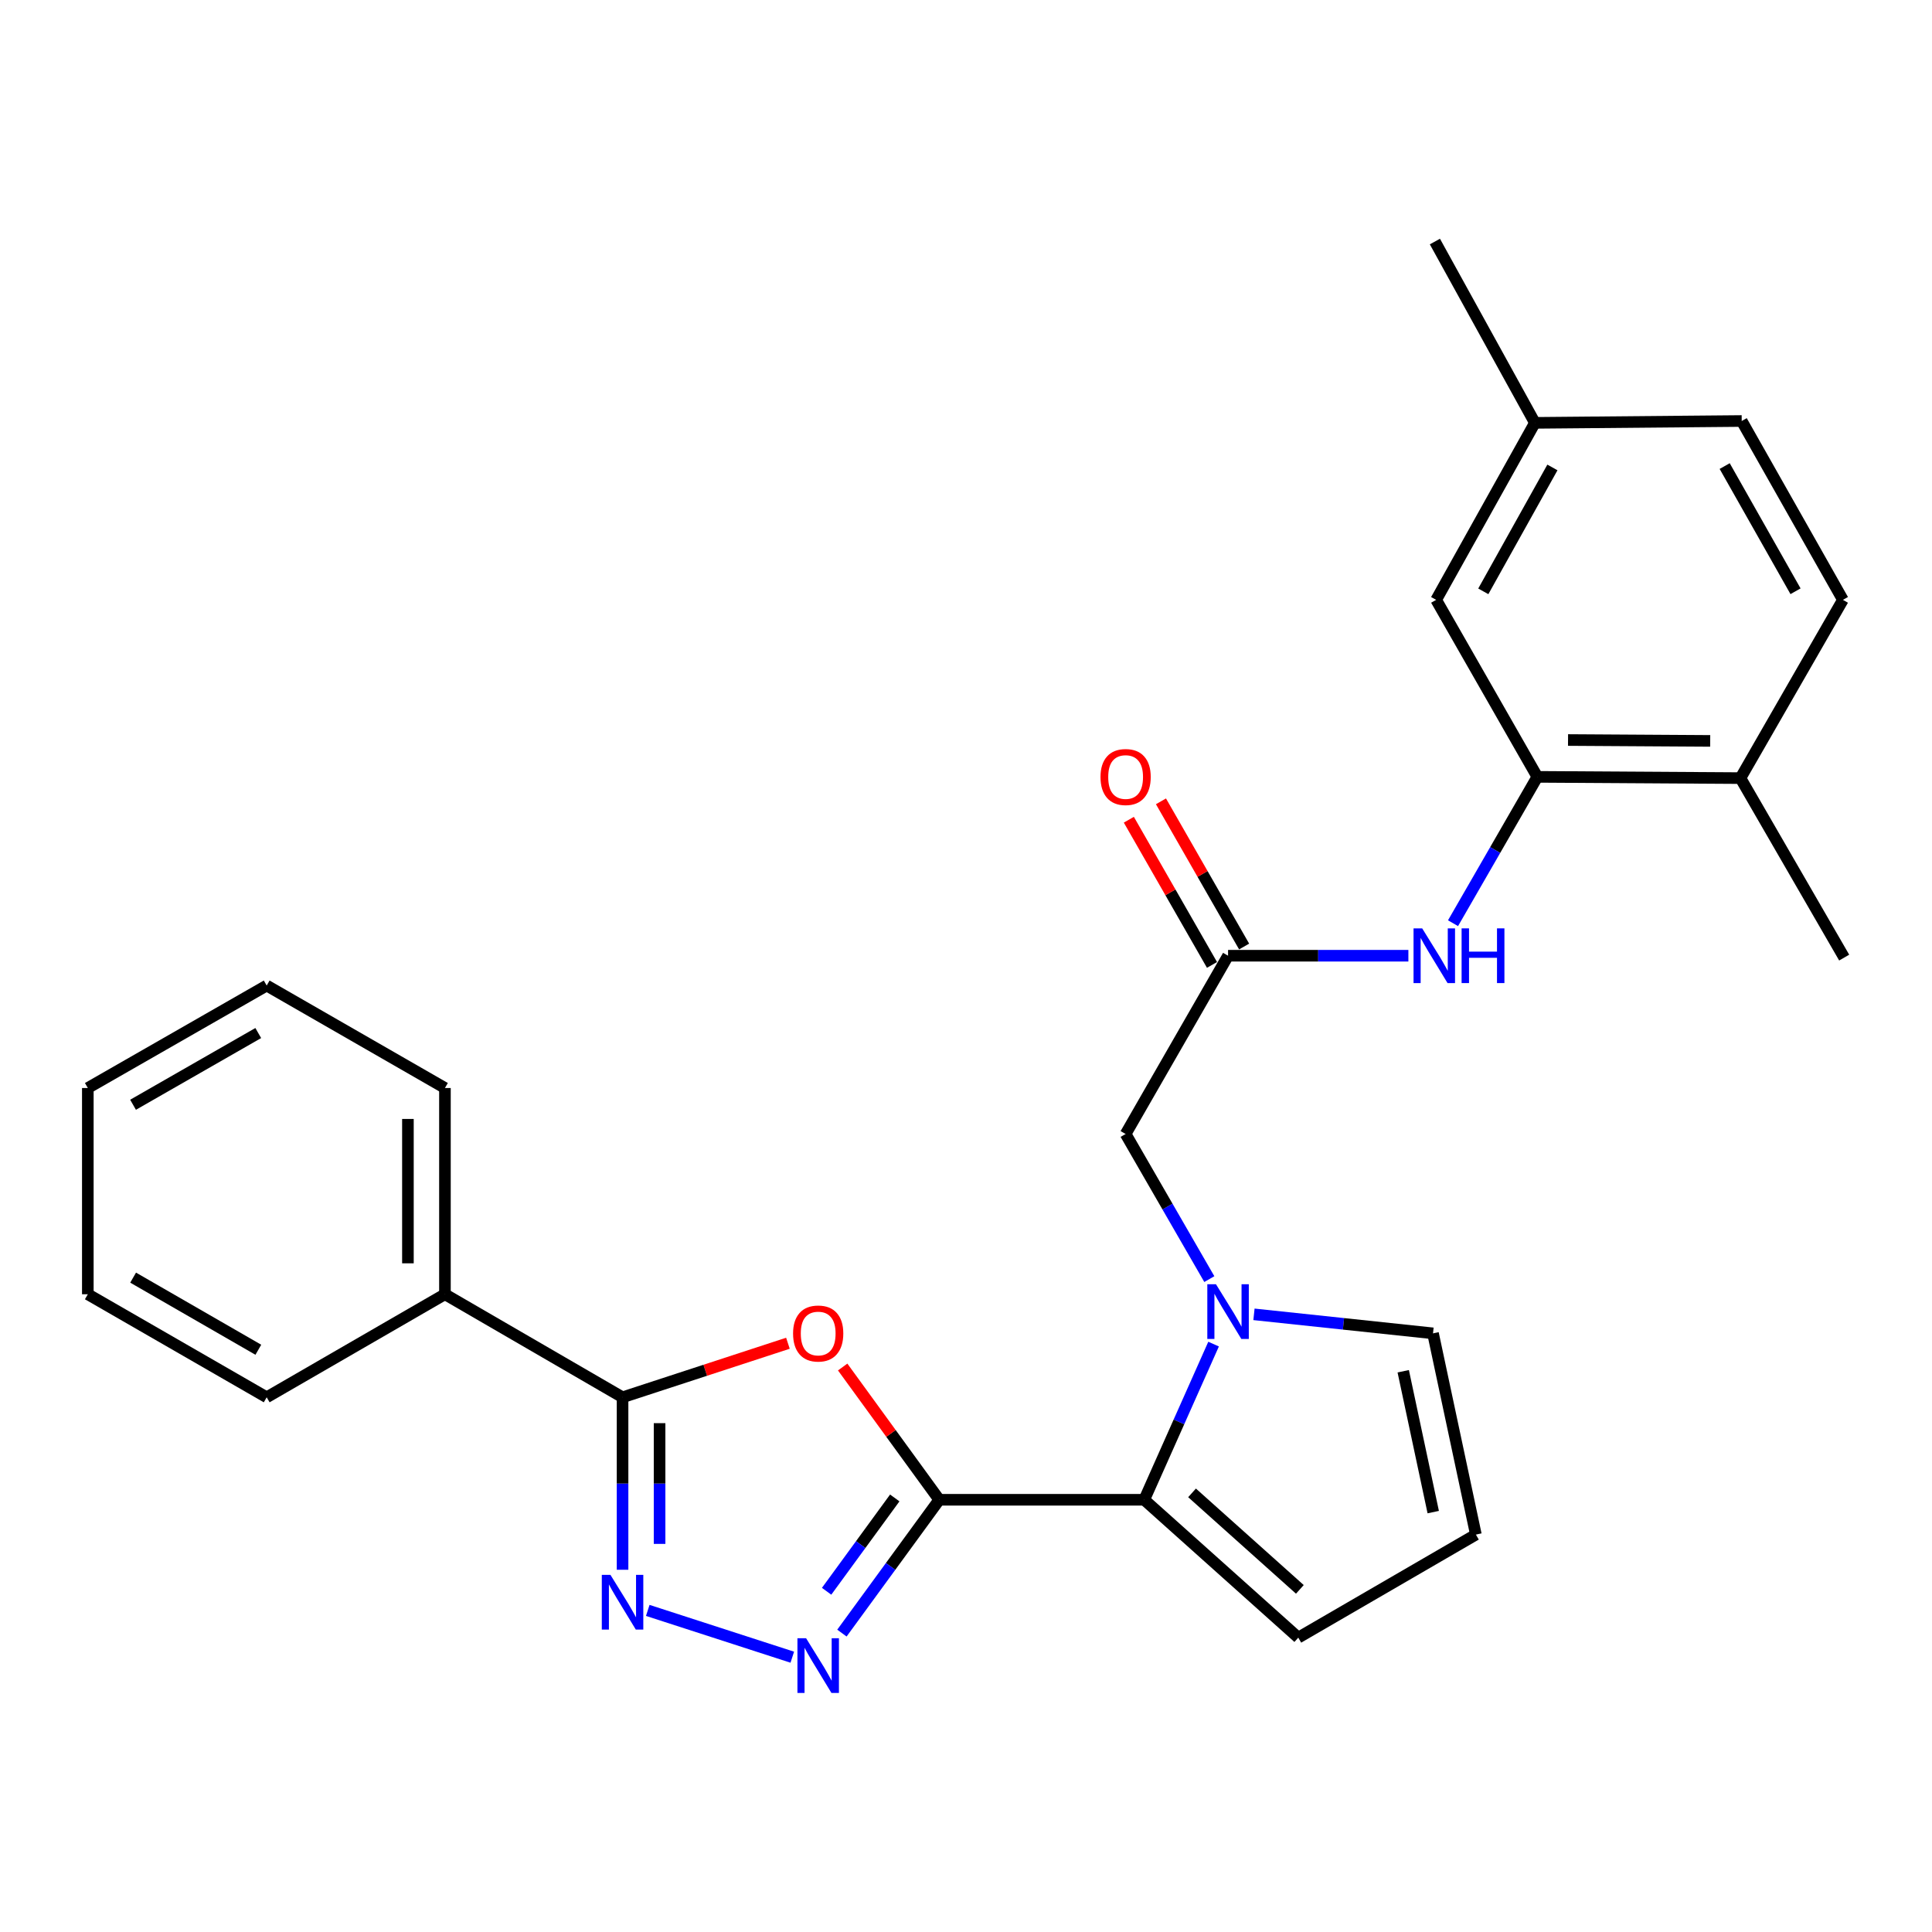 <?xml version='1.0' encoding='iso-8859-1'?>
<svg version='1.1' baseProfile='full'
              xmlns='http://www.w3.org/2000/svg'
                      xmlns:rdkit='http://www.rdkit.org/xml'
                      xmlns:xlink='http://www.w3.org/1999/xlink'
                  xml:space='preserve'
width='1000px' height='1000px' viewBox='0 0 1000 1000'>
<!-- END OF HEADER -->
<rect style='opacity:1.0;fill:#FFFFFF;stroke:none' width='1000' height='1000' x='0' y='0'> </rect>
<path class='bond-0' d='M 486.161,776.283 L 461.164,741.923' style='fill:none;fill-rule:evenodd;stroke:#000000;stroke-width:6px;stroke-linecap:butt;stroke-linejoin:miter;stroke-opacity:1' />
<path class='bond-0' d='M 461.164,741.923 L 436.167,707.564' style='fill:none;fill-rule:evenodd;stroke:#FF0000;stroke-width:6px;stroke-linecap:butt;stroke-linejoin:miter;stroke-opacity:1' />
<path class='bond-1' d='M 486.161,776.283 L 460.966,810.786' style='fill:none;fill-rule:evenodd;stroke:#000000;stroke-width:6px;stroke-linecap:butt;stroke-linejoin:miter;stroke-opacity:1' />
<path class='bond-1' d='M 460.966,810.786 L 435.772,845.289' style='fill:none;fill-rule:evenodd;stroke:#0000FF;stroke-width:6px;stroke-linecap:butt;stroke-linejoin:miter;stroke-opacity:1' />
<path class='bond-1' d='M 463.128,775.333 L 445.491,799.486' style='fill:none;fill-rule:evenodd;stroke:#000000;stroke-width:6px;stroke-linecap:butt;stroke-linejoin:miter;stroke-opacity:1' />
<path class='bond-1' d='M 445.491,799.486 L 427.855,823.638' style='fill:none;fill-rule:evenodd;stroke:#0000FF;stroke-width:6px;stroke-linecap:butt;stroke-linejoin:miter;stroke-opacity:1' />
<path class='bond-4' d='M 486.161,776.283 L 592.263,776.283' style='fill:none;fill-rule:evenodd;stroke:#000000;stroke-width:6px;stroke-linecap:butt;stroke-linejoin:miter;stroke-opacity:1' />
<path class='bond-5' d='M 407.829,695.26 L 365.031,709.248' style='fill:none;fill-rule:evenodd;stroke:#FF0000;stroke-width:6px;stroke-linecap:butt;stroke-linejoin:miter;stroke-opacity:1' />
<path class='bond-5' d='M 365.031,709.248 L 322.233,723.237' style='fill:none;fill-rule:evenodd;stroke:#000000;stroke-width:6px;stroke-linecap:butt;stroke-linejoin:miter;stroke-opacity:1' />
<path class='bond-2' d='M 410.091,857.766 L 335.282,833.543' style='fill:none;fill-rule:evenodd;stroke:#0000FF;stroke-width:6px;stroke-linecap:butt;stroke-linejoin:miter;stroke-opacity:1' />
<path class='bond-27' d='M 322.233,812.506 L 322.233,767.871' style='fill:none;fill-rule:evenodd;stroke:#0000FF;stroke-width:6px;stroke-linecap:butt;stroke-linejoin:miter;stroke-opacity:1' />
<path class='bond-27' d='M 322.233,767.871 L 322.233,723.237' style='fill:none;fill-rule:evenodd;stroke:#000000;stroke-width:6px;stroke-linecap:butt;stroke-linejoin:miter;stroke-opacity:1' />
<path class='bond-27' d='M 341.395,799.115 L 341.395,767.871' style='fill:none;fill-rule:evenodd;stroke:#0000FF;stroke-width:6px;stroke-linecap:butt;stroke-linejoin:miter;stroke-opacity:1' />
<path class='bond-27' d='M 341.395,767.871 L 341.395,736.627' style='fill:none;fill-rule:evenodd;stroke:#000000;stroke-width:6px;stroke-linecap:butt;stroke-linejoin:miter;stroke-opacity:1' />
<path class='bond-3' d='M 628.15,695.703 L 610.206,735.993' style='fill:none;fill-rule:evenodd;stroke:#0000FF;stroke-width:6px;stroke-linecap:butt;stroke-linejoin:miter;stroke-opacity:1' />
<path class='bond-3' d='M 610.206,735.993 L 592.263,776.283' style='fill:none;fill-rule:evenodd;stroke:#000000;stroke-width:6px;stroke-linecap:butt;stroke-linejoin:miter;stroke-opacity:1' />
<path class='bond-9' d='M 625.945,662.065 L 604.282,624.51' style='fill:none;fill-rule:evenodd;stroke:#0000FF;stroke-width:6px;stroke-linecap:butt;stroke-linejoin:miter;stroke-opacity:1' />
<path class='bond-9' d='M 604.282,624.51 L 582.618,586.955' style='fill:none;fill-rule:evenodd;stroke:#000000;stroke-width:6px;stroke-linecap:butt;stroke-linejoin:miter;stroke-opacity:1' />
<path class='bond-10' d='M 649.05,680.301 L 695.387,685.221' style='fill:none;fill-rule:evenodd;stroke:#0000FF;stroke-width:6px;stroke-linecap:butt;stroke-linejoin:miter;stroke-opacity:1' />
<path class='bond-10' d='M 695.387,685.221 L 741.724,690.141' style='fill:none;fill-rule:evenodd;stroke:#000000;stroke-width:6px;stroke-linecap:butt;stroke-linejoin:miter;stroke-opacity:1' />
<path class='bond-11' d='M 592.263,776.283 L 671.986,847.638' style='fill:none;fill-rule:evenodd;stroke:#000000;stroke-width:6px;stroke-linecap:butt;stroke-linejoin:miter;stroke-opacity:1' />
<path class='bond-11' d='M 617.001,772.708 L 672.807,822.657' style='fill:none;fill-rule:evenodd;stroke:#000000;stroke-width:6px;stroke-linecap:butt;stroke-linejoin:miter;stroke-opacity:1' />
<path class='bond-14' d='M 322.233,723.237 L 230.3,669.904' style='fill:none;fill-rule:evenodd;stroke:#000000;stroke-width:6px;stroke-linecap:butt;stroke-linejoin:miter;stroke-opacity:1' />
<path class='bond-6' d='M 635.643,494.681 L 582.618,586.955' style='fill:none;fill-rule:evenodd;stroke:#000000;stroke-width:6px;stroke-linecap:butt;stroke-linejoin:miter;stroke-opacity:1' />
<path class='bond-8' d='M 635.643,494.681 L 682.309,494.681' style='fill:none;fill-rule:evenodd;stroke:#000000;stroke-width:6px;stroke-linecap:butt;stroke-linejoin:miter;stroke-opacity:1' />
<path class='bond-8' d='M 682.309,494.681 L 728.975,494.681' style='fill:none;fill-rule:evenodd;stroke:#0000FF;stroke-width:6px;stroke-linecap:butt;stroke-linejoin:miter;stroke-opacity:1' />
<path class='bond-16' d='M 643.957,489.92 L 622.435,452.342' style='fill:none;fill-rule:evenodd;stroke:#000000;stroke-width:6px;stroke-linecap:butt;stroke-linejoin:miter;stroke-opacity:1' />
<path class='bond-16' d='M 622.435,452.342 L 600.913,414.765' style='fill:none;fill-rule:evenodd;stroke:#FF0000;stroke-width:6px;stroke-linecap:butt;stroke-linejoin:miter;stroke-opacity:1' />
<path class='bond-16' d='M 627.329,499.443 L 605.807,461.865' style='fill:none;fill-rule:evenodd;stroke:#000000;stroke-width:6px;stroke-linecap:butt;stroke-linejoin:miter;stroke-opacity:1' />
<path class='bond-16' d='M 605.807,461.865 L 584.286,424.288' style='fill:none;fill-rule:evenodd;stroke:#FF0000;stroke-width:6px;stroke-linecap:butt;stroke-linejoin:miter;stroke-opacity:1' />
<path class='bond-7' d='M 795.728,402.099 L 773.905,439.974' style='fill:none;fill-rule:evenodd;stroke:#000000;stroke-width:6px;stroke-linecap:butt;stroke-linejoin:miter;stroke-opacity:1' />
<path class='bond-7' d='M 773.905,439.974 L 752.082,477.85' style='fill:none;fill-rule:evenodd;stroke:#0000FF;stroke-width:6px;stroke-linecap:butt;stroke-linejoin:miter;stroke-opacity:1' />
<path class='bond-13' d='M 795.728,402.099 L 900.85,402.748' style='fill:none;fill-rule:evenodd;stroke:#000000;stroke-width:6px;stroke-linecap:butt;stroke-linejoin:miter;stroke-opacity:1' />
<path class='bond-13' d='M 811.614,383.035 L 885.2,383.49' style='fill:none;fill-rule:evenodd;stroke:#000000;stroke-width:6px;stroke-linecap:butt;stroke-linejoin:miter;stroke-opacity:1' />
<path class='bond-15' d='M 795.728,402.099 L 743.353,310.485' style='fill:none;fill-rule:evenodd;stroke:#000000;stroke-width:6px;stroke-linecap:butt;stroke-linejoin:miter;stroke-opacity:1' />
<path class='bond-28' d='M 741.724,690.141 L 763.909,794.295' style='fill:none;fill-rule:evenodd;stroke:#000000;stroke-width:6px;stroke-linecap:butt;stroke-linejoin:miter;stroke-opacity:1' />
<path class='bond-28' d='M 726.31,709.756 L 741.84,782.663' style='fill:none;fill-rule:evenodd;stroke:#000000;stroke-width:6px;stroke-linecap:butt;stroke-linejoin:miter;stroke-opacity:1' />
<path class='bond-12' d='M 671.986,847.638 L 763.909,794.295' style='fill:none;fill-rule:evenodd;stroke:#000000;stroke-width:6px;stroke-linecap:butt;stroke-linejoin:miter;stroke-opacity:1' />
<path class='bond-17' d='M 900.85,402.748 L 953.896,310.485' style='fill:none;fill-rule:evenodd;stroke:#000000;stroke-width:6px;stroke-linecap:butt;stroke-linejoin:miter;stroke-opacity:1' />
<path class='bond-20' d='M 900.85,402.748 L 954.545,495.65' style='fill:none;fill-rule:evenodd;stroke:#000000;stroke-width:6px;stroke-linecap:butt;stroke-linejoin:miter;stroke-opacity:1' />
<path class='bond-21' d='M 230.3,669.904 L 230.3,563.152' style='fill:none;fill-rule:evenodd;stroke:#000000;stroke-width:6px;stroke-linecap:butt;stroke-linejoin:miter;stroke-opacity:1' />
<path class='bond-21' d='M 211.139,653.891 L 211.139,579.165' style='fill:none;fill-rule:evenodd;stroke:#000000;stroke-width:6px;stroke-linecap:butt;stroke-linejoin:miter;stroke-opacity:1' />
<path class='bond-22' d='M 230.3,669.904 L 138.037,723.237' style='fill:none;fill-rule:evenodd;stroke:#000000;stroke-width:6px;stroke-linecap:butt;stroke-linejoin:miter;stroke-opacity:1' />
<path class='bond-18' d='M 743.353,310.485 L 794.461,218.871' style='fill:none;fill-rule:evenodd;stroke:#000000;stroke-width:6px;stroke-linecap:butt;stroke-linejoin:miter;stroke-opacity:1' />
<path class='bond-18' d='M 767.753,306.078 L 803.528,241.949' style='fill:none;fill-rule:evenodd;stroke:#000000;stroke-width:6px;stroke-linecap:butt;stroke-linejoin:miter;stroke-opacity:1' />
<path class='bond-30' d='M 953.896,310.485 L 901.51,217.913' style='fill:none;fill-rule:evenodd;stroke:#000000;stroke-width:6px;stroke-linecap:butt;stroke-linejoin:miter;stroke-opacity:1' />
<path class='bond-30' d='M 929.362,306.036 L 892.692,241.236' style='fill:none;fill-rule:evenodd;stroke:#000000;stroke-width:6px;stroke-linecap:butt;stroke-linejoin:miter;stroke-opacity:1' />
<path class='bond-19' d='M 794.461,218.871 L 901.51,217.913' style='fill:none;fill-rule:evenodd;stroke:#000000;stroke-width:6px;stroke-linecap:butt;stroke-linejoin:miter;stroke-opacity:1' />
<path class='bond-23' d='M 794.461,218.871 L 742.703,125.022' style='fill:none;fill-rule:evenodd;stroke:#000000;stroke-width:6px;stroke-linecap:butt;stroke-linejoin:miter;stroke-opacity:1' />
<path class='bond-25' d='M 230.3,563.152 L 138.037,510.117' style='fill:none;fill-rule:evenodd;stroke:#000000;stroke-width:6px;stroke-linecap:butt;stroke-linejoin:miter;stroke-opacity:1' />
<path class='bond-24' d='M 138.037,723.237 L 45.455,669.904' style='fill:none;fill-rule:evenodd;stroke:#000000;stroke-width:6px;stroke-linecap:butt;stroke-linejoin:miter;stroke-opacity:1' />
<path class='bond-24' d='M 133.714,698.633 L 68.907,661.3' style='fill:none;fill-rule:evenodd;stroke:#000000;stroke-width:6px;stroke-linecap:butt;stroke-linejoin:miter;stroke-opacity:1' />
<path class='bond-26' d='M 45.455,669.904 L 45.455,563.152' style='fill:none;fill-rule:evenodd;stroke:#000000;stroke-width:6px;stroke-linecap:butt;stroke-linejoin:miter;stroke-opacity:1' />
<path class='bond-29' d='M 138.037,510.117 L 45.455,563.152' style='fill:none;fill-rule:evenodd;stroke:#000000;stroke-width:6px;stroke-linecap:butt;stroke-linejoin:miter;stroke-opacity:1' />
<path class='bond-29' d='M 133.674,534.699 L 68.867,571.824' style='fill:none;fill-rule:evenodd;stroke:#000000;stroke-width:6px;stroke-linecap:butt;stroke-linejoin:miter;stroke-opacity:1' />
<path  class='atom-1' d='M 410.492 690.221
Q 410.492 683.421, 413.852 679.621
Q 417.212 675.821, 423.492 675.821
Q 429.772 675.821, 433.132 679.621
Q 436.492 683.421, 436.492 690.221
Q 436.492 697.101, 433.092 701.021
Q 429.692 704.901, 423.492 704.901
Q 417.252 704.901, 413.852 701.021
Q 410.492 697.141, 410.492 690.221
M 423.492 701.701
Q 427.812 701.701, 430.132 698.821
Q 432.492 695.901, 432.492 690.221
Q 432.492 684.661, 430.132 681.861
Q 427.812 679.021, 423.492 679.021
Q 419.172 679.021, 416.812 681.821
Q 414.492 684.621, 414.492 690.221
Q 414.492 695.941, 416.812 698.821
Q 419.172 701.701, 423.492 701.701
' fill='#FF0000'/>
<path  class='atom-2' d='M 417.232 847.945
L 426.512 862.945
Q 427.432 864.425, 428.912 867.105
Q 430.392 869.785, 430.472 869.945
L 430.472 847.945
L 434.232 847.945
L 434.232 876.265
L 430.352 876.265
L 420.392 859.865
Q 419.232 857.945, 417.992 855.745
Q 416.792 853.545, 416.432 852.865
L 416.432 876.265
L 412.752 876.265
L 412.752 847.945
L 417.232 847.945
' fill='#0000FF'/>
<path  class='atom-3' d='M 315.973 815.158
L 325.253 830.158
Q 326.173 831.638, 327.653 834.318
Q 329.133 836.998, 329.213 837.158
L 329.213 815.158
L 332.973 815.158
L 332.973 843.478
L 329.093 843.478
L 319.133 827.078
Q 317.973 825.158, 316.733 822.958
Q 315.533 820.758, 315.173 820.078
L 315.173 843.478
L 311.493 843.478
L 311.493 815.158
L 315.973 815.158
' fill='#0000FF'/>
<path  class='atom-4' d='M 629.383 664.718
L 638.663 679.718
Q 639.583 681.198, 641.063 683.878
Q 642.543 686.558, 642.623 686.718
L 642.623 664.718
L 646.383 664.718
L 646.383 693.038
L 642.503 693.038
L 632.543 676.638
Q 631.383 674.718, 630.143 672.518
Q 628.943 670.318, 628.583 669.638
L 628.583 693.038
L 624.903 693.038
L 624.903 664.718
L 629.383 664.718
' fill='#0000FF'/>
<path  class='atom-9' d='M 736.124 480.521
L 745.404 495.521
Q 746.324 497.001, 747.804 499.681
Q 749.284 502.361, 749.364 502.521
L 749.364 480.521
L 753.124 480.521
L 753.124 508.841
L 749.244 508.841
L 739.284 492.441
Q 738.124 490.521, 736.884 488.321
Q 735.684 486.121, 735.324 485.441
L 735.324 508.841
L 731.644 508.841
L 731.644 480.521
L 736.124 480.521
' fill='#0000FF'/>
<path  class='atom-9' d='M 756.524 480.521
L 760.364 480.521
L 760.364 492.561
L 774.844 492.561
L 774.844 480.521
L 778.684 480.521
L 778.684 508.841
L 774.844 508.841
L 774.844 495.761
L 760.364 495.761
L 760.364 508.841
L 756.524 508.841
L 756.524 480.521
' fill='#0000FF'/>
<path  class='atom-17' d='M 569.618 402.179
Q 569.618 395.379, 572.978 391.579
Q 576.338 387.779, 582.618 387.779
Q 588.898 387.779, 592.258 391.579
Q 595.618 395.379, 595.618 402.179
Q 595.618 409.059, 592.218 412.979
Q 588.818 416.859, 582.618 416.859
Q 576.378 416.859, 572.978 412.979
Q 569.618 409.099, 569.618 402.179
M 582.618 413.659
Q 586.938 413.659, 589.258 410.779
Q 591.618 407.859, 591.618 402.179
Q 591.618 396.619, 589.258 393.819
Q 586.938 390.979, 582.618 390.979
Q 578.298 390.979, 575.938 393.779
Q 573.618 396.579, 573.618 402.179
Q 573.618 407.899, 575.938 410.779
Q 578.298 413.659, 582.618 413.659
' fill='#FF0000'/>
</svg>
